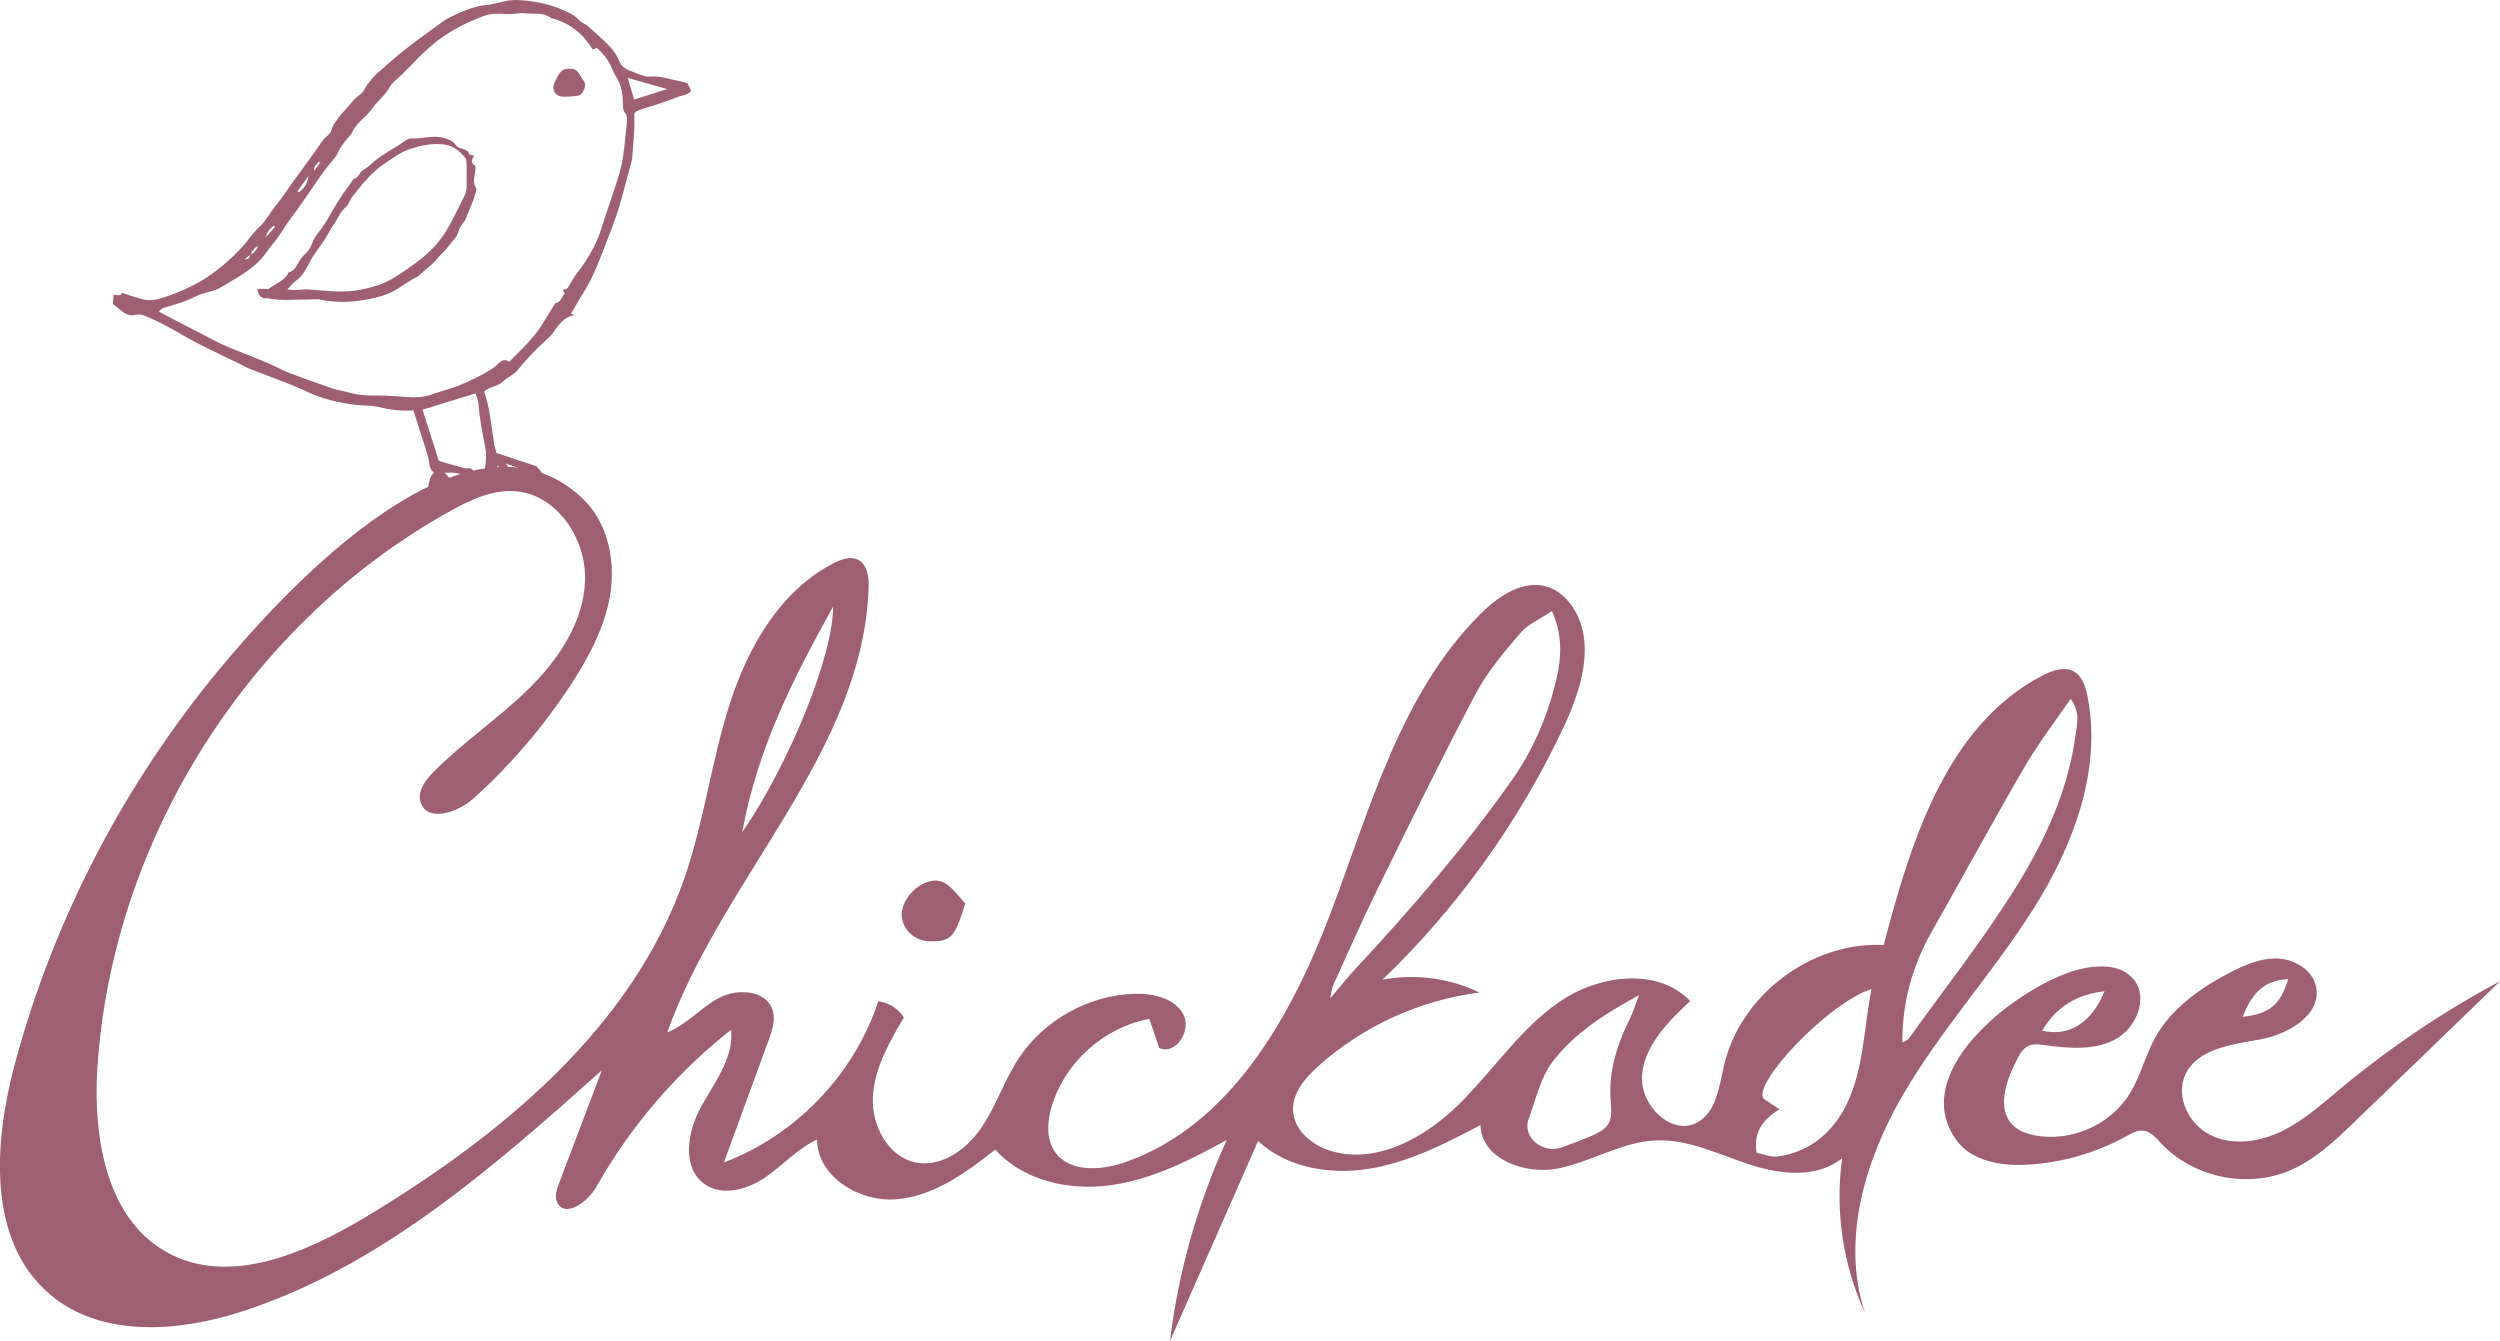 <?xml version="1.0" encoding="UTF-8"?>
<svg id="Layer_2" data-name="Layer 2" xmlns="http://www.w3.org/2000/svg" viewBox="0 0 827.83 444.07">
  <defs>
    <style>
      .cls-1 {
        fill: #9f5f72;
      }
    </style>
  </defs>
  <g id="Layer_1-2" data-name="Layer 1">
    <g>
      <path class="cls-1" d="m673.13,301.3c13.39-21.18,23.06-46.5,18.03-71.05-.63-3.06-1.71-6.38-4.44-7.9-3.1-1.73-6.97-.39-10.13,1.22-31.8,16.27-43.83,54.79-52.82,89.36-.29-.01-.58-.03-.88-.04-23.61-.75-46.61,16.8-51.99,39.83-1.64,7.03-2.53,15.49-8.86,18.95-8.71,4.75-19.26-6.02-18.29-15.89.97-9.87,8.69-17.54,15.94-24.31-10.95-11.33-30.46-8.63-43.42.34s-21.81,22.6-33.01,33.69c-11.2,11.09-27.06,20.03-42.22,15.72-6.42-1.82-12.64-6.91-12.87-13.58-.2-5.78,4.03-10.7,8.33-14.57,14.78-13.29,33.68-21.92,53.4-24.4-9.88-4.8-21.33-6.32-32.12-4.26,24.84-23.87,45.26-52.32,59.93-83.5,5.9-12.53,10.7-27.92,3.25-39.6-2-3.13-4.89-5.8-8.41-6.96-7.91-2.6-16.13,2.85-22.05,8.7-26.44,26.11-36.58,63.92-49.67,98.7-13.09,34.78-33.4,71.12-68.55,83.2-7.94,2.73-18.38,3.28-23.06-3.69-2.86-4.25-2.43-9.92-.98-14.84,4.33-14.61,17.33-26.28,32.32-29.02,1.11,3.21,2.22,6.42,3.33,9.63,5.5,2.48,10.82-5.96,7.89-11.24s-9.81-6.85-15.85-6.71c-15.42.36-30.43,8.75-38.81,21.69-4.7,7.25-7.36,15.68-12.25,22.8-4.88,7.12-13.17,13.05-21.63,11.36-9.29-1.86-14.72-12.37-14.2-21.83.53-9.45,5.46-18.02,10.26-26.18-1.84-2.92-5.04-4.95-8.47-5.37-7.95,24.2-27.29,44.39-51.12,53.37,4.93-13.47,9.86-26.95,14.78-40.42,1.2-3.27,2.4-6.85,1.3-10.15-2.18-6.53-11.62-7.14-17.7-3.9s-10.75,8.88-17.16,11.42c18.3-51.22,64.84-92.85,66.7-147.21.12-3.5-.37-7.71-3.49-9.29-2.46-1.24-5.43-.21-7.9,1.04-17.71,8.95-28.48,27.66-34.56,46.55-6.08,18.89-8.49,38.84-14.97,57.6-17.15,49.63-60.64,85.39-105.65,112.45-20.03,12.04-45.33,23.01-65.77,11.68-20.23-11.21-24.55-38.38-23.02-61.45,5.03-75.6,50.55-147.3,116.83-184.02,6.63-3.67,13.86-7.1,21.41-6.57,13.85.97,23.73,15.77,23.22,29.64-.51,13.87-8.93,26.3-18.86,36-9.93,9.7-21.61,17.5-31.36,27.38-2.71,2.75-5.47,6.49-4.19,10.13,2.3,6.6,12.34,3.23,17.53-1.45,12.26-11.07,23.08-23.72,32.13-37.54,6.14-9.39,11.56-19.57,13.18-30.67,1.62-11.1-1.09-23.31-9.22-31.04-37.94-36.1-98.49,30.29-119.98,56.13-31.63,38.04-55.06,82.91-67.95,130.68-7.12,26.37-9.32,58.93,11.47,76.65,17.04,14.53,42.69,12.56,63.98,5.61,45.7-14.9,82.97-47.75,118.83-79.76-4.73,12.5-9.46,25-14.2,37.5-.78,2.05-1.54,4.4-.54,6.35,2.64,5.14,10.12-.28,12.95-5.31,11.28-20,26.53-37.77,44.59-51.95.96,9.28-5.5,17.41-10,25.59-4.49,8.17-6.41,20.06,1.18,25.48,5.81,4.14,14.08,1.89,19.99-2.12,5.91-4.01,10.79-9.58,17.26-12.6.18,12.35,14.14,20.83,26.44,19.76,12.31-1.08,22.91-8.78,32.6-16.45,9.25,10.32,24.42,13.69,38.15,11.8,13.73-1.89,26.38-8.3,38.52-14.99-9.64,21.06-16.02,43.62-18.82,66.61,9.73-22.08,19.45-44.17,29.18-66.25,9.65,8.96,24.05,11.3,37.04,9.13,12.99-2.16,24.96-8.25,36.6-14.42.24,11.21,14.71,16.56,25.7,14.37,10.99-2.19,21.01-8.74,32.2-9.28,10.74-.52,20.83,4.55,31.05,7.92,10.21,3.37,22.49,4.75,30.82-2.05-2.42,17.3.22,35.28,7.51,51.15-7.82-23.8-.1-50.17,12.46-71.85,12.56-21.67,29.74-40.33,43.12-61.5Zm-231.75,25.12c4.85-10.64,9.52-21.37,14.67-31.85,10.71-21.79,21.37-43.6,32.72-65.06,3.82-7.23,9.35-13.65,14.7-19.93,2.44-2.87,6.35-4.49,10.43-7.25,4.19,9.48,2.82,17.38.87,24.99-2.84,11.11-7.46,21.52-14.14,31-15.67,22.22-33.39,42.72-51.89,62.59-2.52,2.71-4.82,5.63-8.28,9.7.52-2.41.56-3.37.93-4.19Zm-165.51-125.55c.05,16.11-14.42,51.94-30.11,74.73,5.06-27.84,16.93-51,30.11-74.73Zm263.91,136.29c-4.39,8.82-7.3,17.87-6.38,27.96.61,6.73-.75,8.6-6.69,11.13-3.13,1.34-6.33,2.52-9.54,3.68-6.27,2.27-13.27-3.32-10.97-9.49,2.37-6.36,3.86-13.5,7.81-18.73,7.01-9.27,16.8-15.73,28.71-22.17-1.4,3.65-2,5.72-2.95,7.61Zm71.95,27.98c-4.42,9.39-12.09,16.33-23.11,17.81-2.25.3-4.7-.8-6.96-1.24-1.11-6.83,2.05-10.96,7.57-14.39-2.38-1.59-3.67-2.46-5.31-3.55-3.38-5.46,21.78-31.82,35.8-36.28-2.55,12.87-2.51,26.01-8,37.66Zm27.94-56.64c10.29-18.16,20.24-36.51,30.72-54.55,4.4-7.58,9.81-14.57,15.24-22.52,3.37,4.45,2.12,8.4,1.64,12.02-2.39,17.94-9.84,34.26-19.09,49.3-10.92,17.74-23.96,34.18-36.12,51.16-.42.59-1.33.84-2.13,1.32-.07-13.29,3.31-25.39,9.74-36.73Z"/>
      <path class="cls-1" d="m774.79,360.66c-6.18,5.15-12.26,10.61-19.52,14.07-7.26,3.46-16.07,4.7-23.29,1.14-7.22-3.55-11.76-12.85-8.31-20.11,4.08-8.6,15.44-9.89,24.81-11.59,9.37-1.7,20.5-8.29,18.41-17.58-1.23-5.47-7.05-8.95-12.66-9.18-5.6-.23-10.97,2.1-15.94,4.69-9.84,5.14-19.35,11.89-24.7,21.62-3.27,5.95-4.83,12.76-8.42,18.53-6.41,10.29-19.44,15.98-31.34,13.71-2.58-.49-5.18-1.37-7.1-3.17-5.76-5.38-2.49-14.89,1.13-21.9.94-1.82,2.01-3.77,3.88-4.6.42-.19.86-.31,1.31-.38,1.22-.2,2.51-.03,3.75.14,7.95,1.08,16.51,1.91,23.6-1.85,7.09-3.77,11.21-14.01,5.97-20.09-4.23-4.91-11.9-4.67-18.17-3.05-18.47,4.77-57.08,33.09-40.44,56.4,5.08,7.11,14.99,8.71,23.71,8.2,11.46-.67,22.76-3.94,32.81-9.51,1.67-.92,3.44-1.94,5.34-1.77,2.47.23,4.26,2.36,5.95,4.17,10.61,11.37,28.58,15.12,42.85,8.95,8.36-3.62,15.11-10.08,21.66-16.42,15.92-15.38,31.84-30.77,47.76-46.15-18.83,10.06-36.64,22.05-53.04,35.72Zm-17.08-36.41c-2.7,8.57-6.19,11.46-15.08,12.45,3.32-8.55,7.71-12.17,15.08-12.45Zm-60.82,3.98c-4.38,10.57-11.78,15.15-20.67,13.05,4.72-7.82,11.21-11.99,20.67-13.05Z"/>
      <path class="cls-1" d="m308.05,311.69c6.85.1,8.15-1.28,11.58-12.55-4.08-4.27-7.06-10.09-14.15-6.38-4.72,2.47-7.65,7.67-6.73,11.74.95,4.22,4.71,7.13,9.31,7.19Z"/>
    </g>
    <g>
      <path class="cls-1" d="m224.56,26.74c-3.12-.49-6.12-1.72-9.39-1.37-.96.1-2-.24-2.95-.54-1.18-.36-2.3-.89-3.45-1.34-1.57-.62-2.89-1.35-3.62-3.13-.72-1.74-1.8-3.43-3.09-4.8-2.34-2.47-4.93-4.72-7.47-6.99-.73-.65-1.83-.9-2.48-1.6-2.07-2.25-4.81-3.37-7.51-4.4-3.18-1.21-6.55-1.95-9.95-2.3-1.9-.2-3.86-.4-5.74-.17-2.55.31-5.03,1.29-7.58,1.51-4.27.38-8.06,2.08-11.82,3.84-1.71.8-3.27,1.98-4.81,3.1-3.63,2.63-7.28,5.24-10.79,8.03-3.19,2.53-6.25,5.23-9.28,7.95-1.1.98-1.99,2.21-2.9,3.38-.85,1.09-1.36,2.62-2.43,3.34-2.27,1.51-3.62,3.8-5.46,5.65-1.17,1.17-2.12,2.57-3.08,3.93-.42.6-.75,1.33-.92,2.04-.38,1.71-2.05,2.32-2.94,3.6-2.41,3.48-4.89,6.91-7.36,10.35-.82,1.14-1.73,2.22-2.55,3.37-1.79,2.5-3.41,5.15-5.37,7.51-2.1,2.53-3.58,5.5-6.06,7.78-2.06,1.89-3.57,4.36-5.47,6.43-1.74,1.9-3.61,3.7-5.58,5.36-2.09,1.77-4.25,3.49-6.57,4.93-3.95,2.47-8.17,4.39-12.6,5.92-2.59.9-5.11,1.68-7.78,1.05-2.42-.57-4.76-1.45-7.27-2.23-.25,1.42-1.58.58-2.66.69-.11,1.12-.2,2.08-.29,3.03.98.77,1.92,1.47,2.81,2.22,1.32,1.12,2.7,1.79,4.53,1.4.93-.2,2.06-.2,2.92.15,2.48,1,4.91,2.13,7.28,3.39,3.62,1.92,7.1,4.09,10.74,5.96,4.45,2.3,9,4.4,13.5,6.59,1.27.62,2.49,1.33,3.8,1.85,3.25,1.29,6.55,2.47,9.8,3.75,2.94,1.16,5.92,2.28,8.76,3.66,5.1,2.47,10.52,3.7,16.08,4.4,2.56.32,5.23.13,7.71.73,3.82.92,7.63,1.46,11.6,1.1.92,2.87,1.85,5.64,2.7,8.43.58,1.91,2.32,6.83,2.51,8.79.15,1.55.62,2.67,1.61,3.32-.48.74-1.09,1.34-1.29,2.05-.43,1.61-.67,3.26-.96,4.91-.46,2.51.87,3.96,3.48,3.98.5-2.59,1-5.16,1.53-7.9,2.04,1.93,3.4,4.31,6.44,4.73,0-.6.19-1.19-.03-1.47-.66-.86-1.49-1.58-2.23-2.38-1.09-1.18-2.15-2.39-3.37-3.76,3.01-.17,5.54.02,7.72,1.75.3.24.81.4,1.17.33.51-.1,1.2-.34,1.4-.73.18-.34-.1-1.04-.37-1.46-.34-.53-.88-.93-1.34-1.4-.69,0-1.45.12-2.13-.05-2.64-.69-5.25-1.47-8.39-2.37-1.36-4.32-3.88-12.14-5.4-16.97,6.03-1.85,11.75-3.61,17.52-5.38.36,1.16.88,2.17.96,3.22.38,4.92,1.29,9.75,2.28,14.56.42,2.03.32,3.99.05,5.99-.18,1.32-.41,2.64-.52,3.97-.2,2.37.42,3.14,3.4,4.12.78-2.54.03-5.37,1.15-7.94,3.49,2.91,6.03,6.81,10.93,7.49-.44-1.9-.98-2.51-2.54-3.26-2.17-1.03-4.03-2.42-5.64-4.9,4.17,1.43,7.84,2.69,11.57,3.97.76-1.84-1.28-2.27-1.3-3.06-4.49-1.49-8.69-2.88-13.35-4.43-.21-.77-.64-1.94-.83-3.14-.89-5.77-1.33-11.63-3.29-17.21,1.82-1.7,4.47-1.61,6.25-3.35,1.47-1.43,3.62-2.24,4.87-3.8,2.76-3.44,5.78-6.6,9.03-9.56.91-.83,1.87-1.64,2.58-2.62,1.8-2.53,3.42-5.22,6.81-5.88.05,0,.07-.14.13-.28-.28-.08-.55-.16-.88-.25,1.01-1.76,1.93-3.57,3.03-5.26,2.74-4.19,4.9-8.66,6.68-13.32,2.44-6.37,5.09-12.66,6.91-19.25,1.19-4.31,2.33-8.64,3.48-12.96.09-.32.11-.66.14-.99.2-2.49.42-4.98.57-7.47.11-1.75.21-3.5.14-5.25-.08-2.12-.13-2.29,1.79-3.02,1.7-.64,3.48-1.08,5.2-1.66,2.29-.77,4.59-1.5,6.82-2.43,1.65-.68,3.62-.7,5-2.15-.42-.91-.79-1.72-1.15-2.52-1.09-.32-2.12-.74-3.18-.9Zm-118.98,26.77c.15.13.29.25.44.38-.59.77-1.18,1.55-2.05,2.7-.04-1.77,1.03-2.27,1.61-3.08Zm-3.43,4.76c-.15,2.18-1.61,4.42-3.2,5.41-.15-.13-.31-.26-.46-.39,1.13-1.55,2.26-3.1,3.67-5.02Zm-11.49,16.47c.14.11.28.23.42.34-.93,1.06-1.86,2.12-3.07,3.5.53-1.92.91-2.44,2.65-3.84Zm-5.17,6.74c-.9,1.79-1.13,2.07-2.51,2.78,1.04-1.98,1.08-2.01,2.51-2.78Zm-2.67,2.98c-.15.89-.59,1.51-1.81,1.37.6-.46,1.21-.91,1.81-1.37Zm124.28-46.89c.66.78.54,2.42.41,3.63-.6,5.46-.87,11-2.43,16.3-1.41,4.77-3.11,9.46-4.68,14.18-.84,2.53-1.5,5.15-2.58,7.58-1.75,3.97-4,7.67-6.69,11.1-.85,1.08-1.5,2.31-2.26,3.47-.56.86-.78,2.07-2.21,2.06-.35,0-.28.59.35,1.25-1.09,1.11-1.2,3.04-3.14,3.26-1.69,2.73-3.36,5.48-5.1,8.18-.71,1.1-1.56,2.12-2.41,3.13-.9,1.07-1.83,2.12-2.8,3.12-1.61,1.67-3.26,3.3-4.95,5.01-1.26-.94-2.23-.68-3.21.24-.96.9-2,1.77-3.11,2.46-1.69,1.04-3.44,1.99-5.24,2.85-2.1,1.01-4.24,1.97-6.42,2.77-2.5.91-5.11,1.53-7.61,2.44-3.41,1.25-6.87,1-10.37.72-2.81-.23-5.63-.37-8.45-.34-3.24.03-6.39-.24-9.49-1.22-1.42-.45-2.96-.56-4.37-1.05-4.92-1.7-9.84-3.42-14.71-5.29-2.47-.95-4.77-2.3-7.21-3.33-3.25-1.38-6.56-2.61-9.83-3.95-2.15-.88-4.33-1.72-6.4-2.77-6.48-3.3-12.92-6.7-19.6-10.18.59-.59.84-1.03,1.77-1.3,3.44-1.02,6.93-1.94,10.18-3.62,2.03-1.05,4.39-1.45,6.59-2.18.62-.21,1.23-.5,1.8-.83,2.13-1.25,4.27-2.49,6.36-3.8,3.54-2.21,6.88-4.76,9.17-8.25.86-1.32,1.88-2.41,2.82-3.61,1.38-1.77,2.49-3.74,3.78-5.58,1.23-1.76,2.57-3.43,3.8-5.19,2.6-3.73,5.15-7.49,7.75-11.22.82-1.18,1.75-2.28,2.63-3.42.87-1.13,2.02-2.14,2.54-3.42.99-2.43,2.77-4.23,4.31-6.24.1-.13.32-.2.37-.33,1.39-3.59,4.88-5.47,6.95-8.45,1.65-2.38,4.02-4.06,5.46-6.66,1.04-1.88,3.04-3.21,4.61-4.8,1.75-1.77,3.47-3.57,5.22-5.34.7-.7,1.41-1.4,2.15-2.05,1.48-1.29,2.92-2.63,4.49-3.79,4.55-3.36,9.62-5.85,14.87-7.82,2.31-.87,5.09-.85,7.61-.64,2.1.17,4.11-.46,6.14-.24,2.84.31,5.87-.4,8.44,1.49.19.14.46.19.71.26,5.75,1.59,10.03,5.09,13.14,10.23.42-.16.86-.33,1.37-.52,2.21,1.82,3.82,4.1,4.99,6.73.47,1.07.97,2.14,1.59,3.12,1.72,2.73,2.04,5.75,2.07,8.86.01,1.05-.02,1.97.84,2.98Zm2.88-4.59c-.65-2.21-1.34-4.56-2.11-7.19,4.42,1.26,8.59,2.44,13.03,3.7-3.76,1.2-7.34,2.34-10.92,3.49Z"/>
      <path class="cls-1" d="m155.4,51.04c-.51-1.46-1.75-1.62-2.97-1.95-.51-.14-1.08-.5-1.38-.93-1.04-1.47-2.52-2.1-4.17-2.53-3.64-.94-7.24.44-10.87.22-.76-.05-1.64.59-2.34,1.1-3.19,2.31-6.82,3.95-9.83,6.54-1.13.97-2.2,2.09-3.5,2.75-1.39.71-1.47,2.68-3.16,2.95-1.6,2.24-3.29,4.42-4.76,6.74-1.03,1.64-2.07,3.28-3,4.99-1.23,2.25-2.64,4.44-4.25,6.43-.76.94-1.31,1.86-1.71,2.97-.33.92-.78,1.83-1.36,2.61-.78,1.04-1.87,1.85-2.58,2.92-1.11,1.69-1.74,3.75-3.99,4.41-.15.04-.17.42-.3.62-1.48,2.33-4.17,3.11-6.19,4.76-.19.16-.63.02-.95.02-.96,0-1.91.02-2.89.03q.44,3.2,3.13,3.15c.17,0,.34-.06.5-.03,4.28.92,8.61.3,12.92.4,1.41.03,2.88-.29,4.23,0,4.71.98,9.43.97,14.13.2,2.94-.48,5.94-1.11,8.66-2.27,2.81-1.2,5.3-3.13,7.94-4.72.64-.39,1.44-.59,1.95-1.11,1.89-1.91,4.21-3.34,5.93-5.45.93-1.15,2.07-2.13,3.05-3.24.96-1.1,1.77-2.34,2.75-3.41.95-1.04,1.37-2.23,1.79-3.54.39-1.23,1.66-2.04,2.12-3.36.58-1.69,1.37-3.3,2.02-4.97.44-1.13.82-2.28,1.15-3.44.15-.54.39-1.3.14-1.67-1.26-1.95-.41-3.88-.19-5.84.06-.55.1-1.45-.2-1.63-1.45-.86-1.05-1.89-.23-3.2-.78-.23-1.51-.26-1.6-.51Zm-.91,3.17c.05,2.74.08,5.49-.01,8.23-.03.86-.36,1.76-.76,2.54-2.23,4.34-4.18,8.89-6.9,12.91-2.87,4.24-6.81,7.63-11.09,10.57-3.31,2.27-6.56,4.65-10.39,5.92-2.52.84-5.14,1.48-7.77,1.85-5.24.74-10.48-.11-15.71-.39-1.39-.08-2.8.16-4.21.2-.69.02-1.38-.1-2.51-.19,1.13-1.17,1.82-2.14,2.74-2.79,2.44-1.7,3.62-4.21,4.94-6.73,1.21-2.31,2.97-4.33,4.4-6.54,1.17-1.8,2.1-3.76,3.34-5.51,1.32-1.86,2.01-4.11,3.91-5.65,1.02-.83,1.37-2.45,2.23-3.54,3.23-4.08,6.44-8.22,10.89-11.09,2.42-1.57,4.77-3.44,7.44-4.39,3.87-1.38,8.02-2.31,12.17-1.74,2.81.39,5.12,2.15,6.86,4.44.36.47.43,1.25.45,1.89Z"/>
      <path class="cls-1" d="m192.22,25.13c-1.24-2.28-2.4-2.83-5.58-2.12-.19.18-.94.68-1.42,1.37-.66.95-1.18,2.02-1.65,3.09-1.01,2.3.36,4.48,2.9,4.55,1.58.04,3.17-.08,4.74-.28.58-.08,1.3-.5,1.59-.98.89-1.46,1.57-3.01.07-4.56-.28-.29-.45-.7-.65-1.06Z"/>
    </g>
  </g>
</svg>